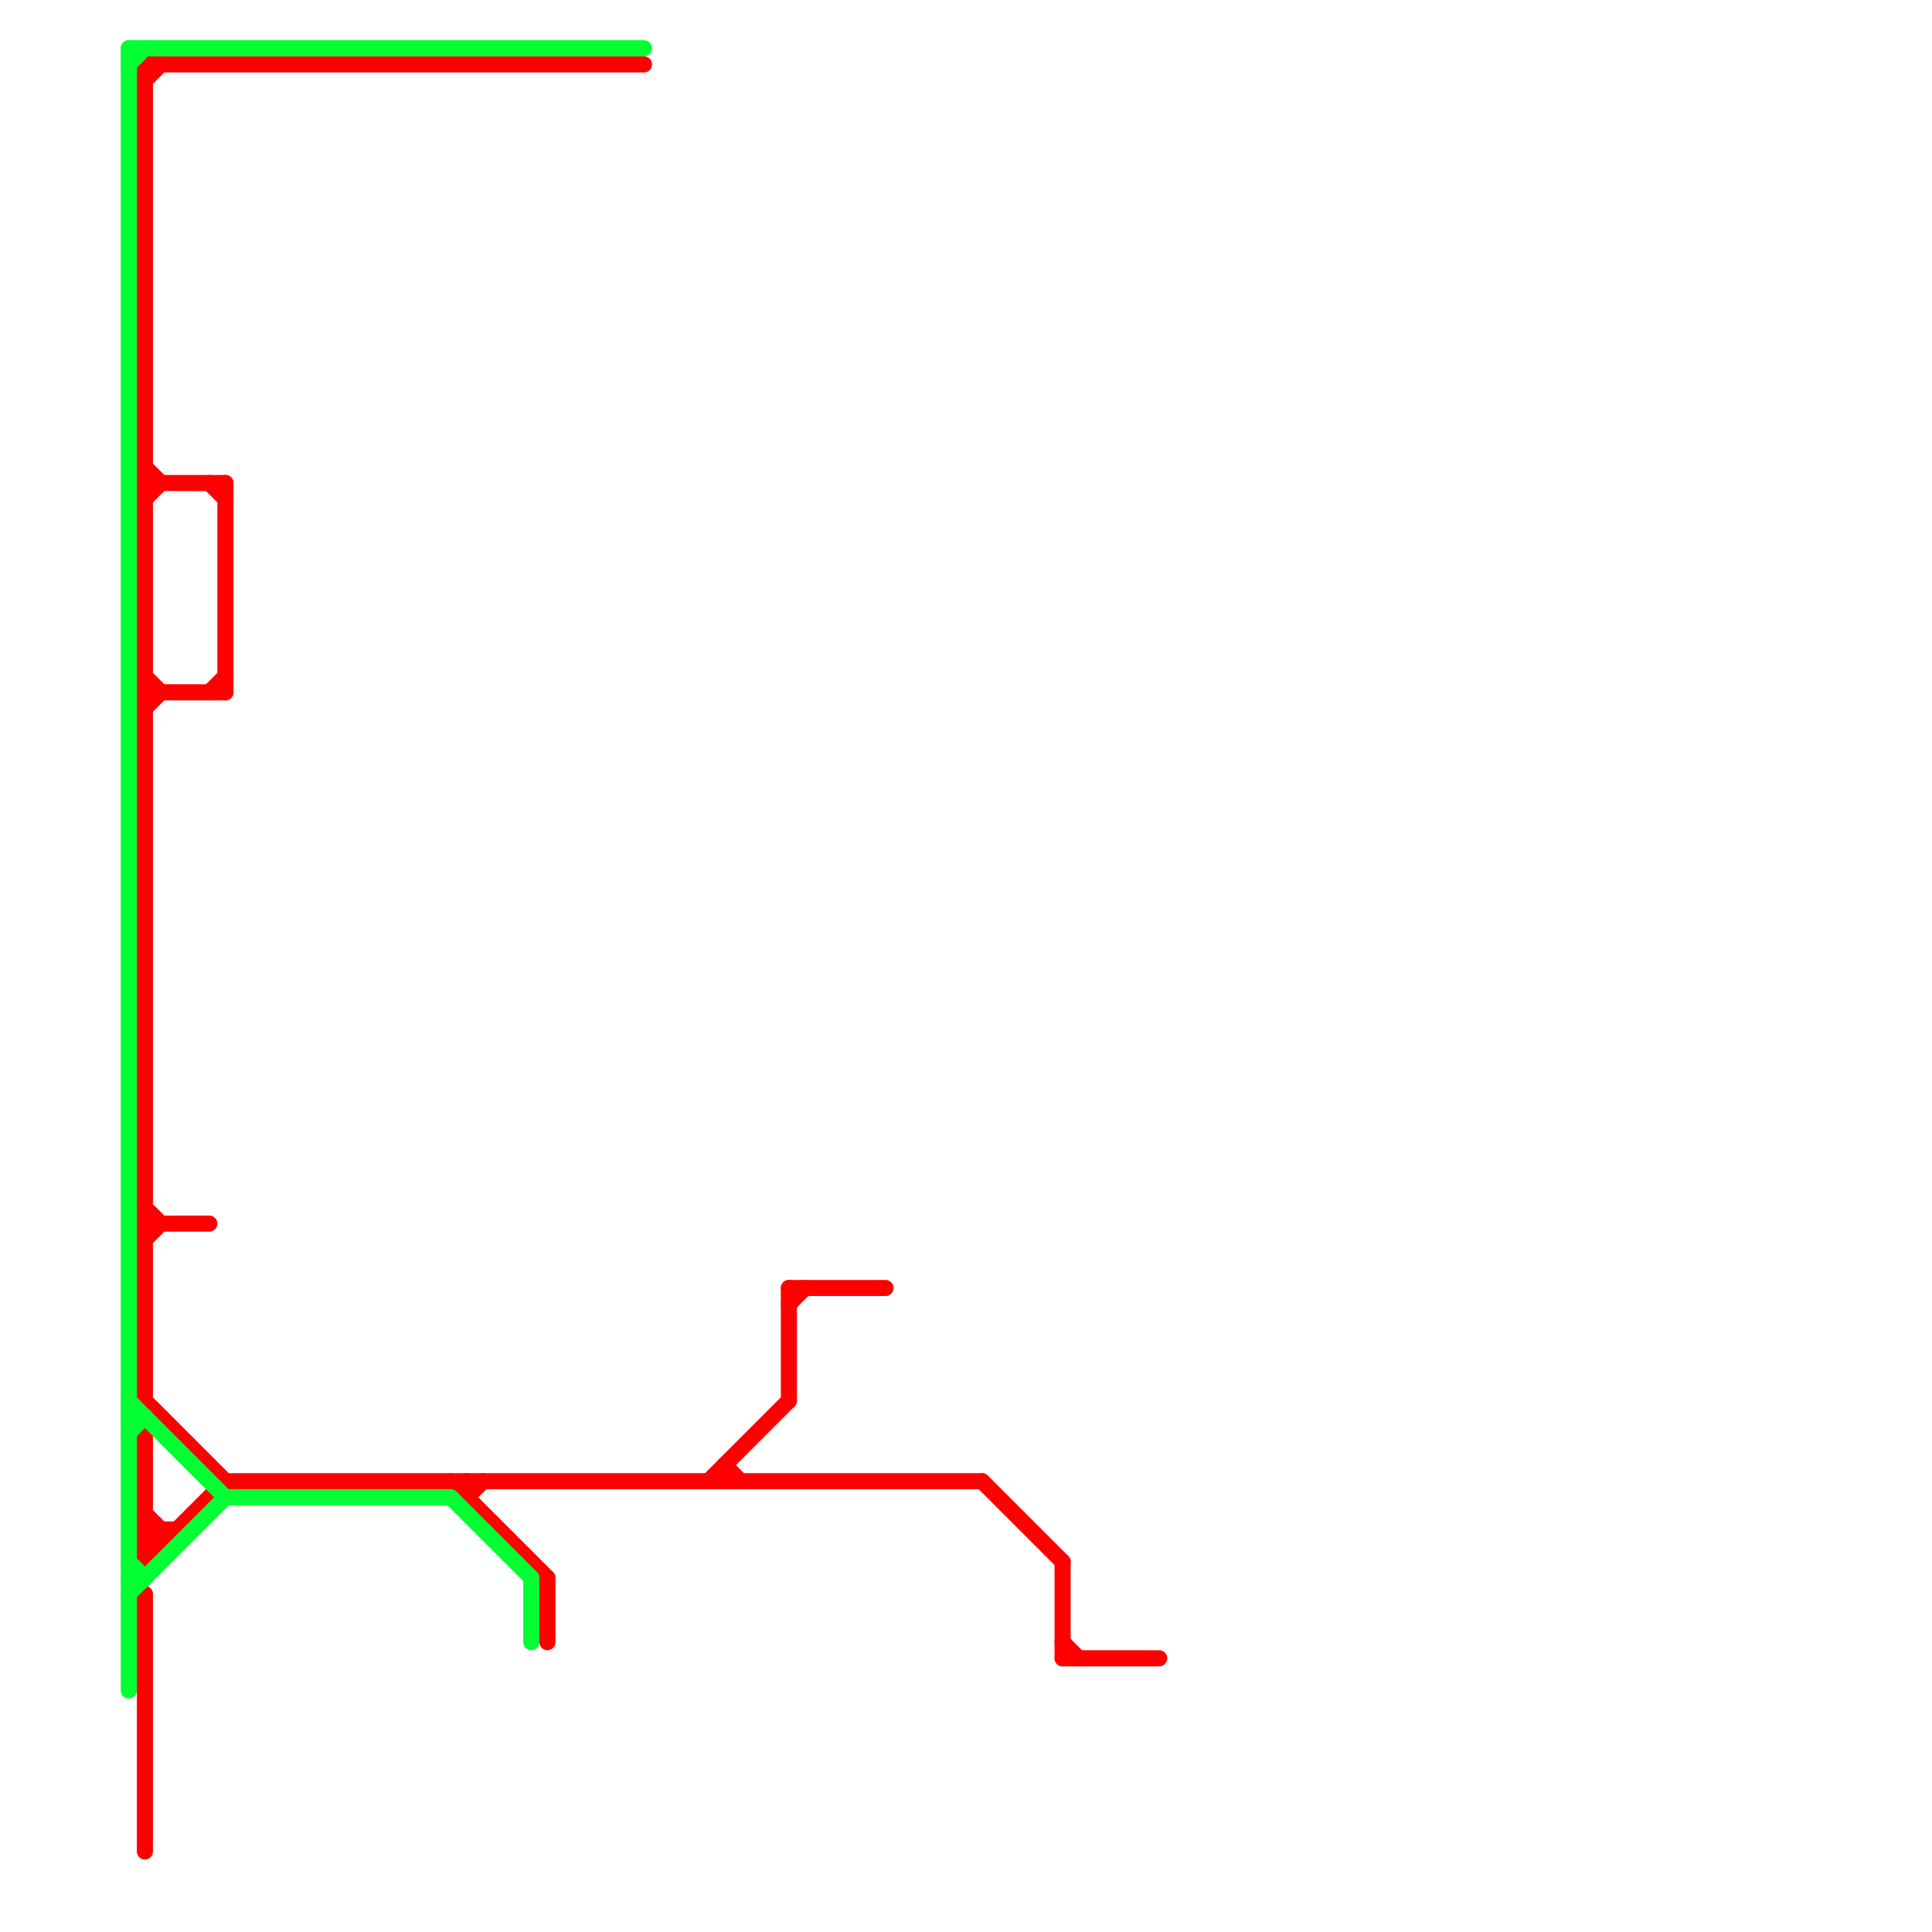 
<svg version="1.1" xmlns="http://www.w3.org/2000/svg" viewBox="0 0 120 120">
<style>text { font: 1px Helvetica; font-weight: 600; white-space: pre; dominant-baseline: central; } line { stroke-width: 1; fill: none; stroke-linecap: round; stroke-linejoin: round; } .c0 { stroke: #ff0000 } .c1 { stroke: #00ff33 } .w1 { stroke-width: 1; }</style><defs><g id="wm-xf"><circle r="1.2" fill="#000"/><circle r="0.9" fill="#fff"/><circle r="0.6" fill="#000"/><circle r="0.3" fill="#fff"/></g><g id="wm"><circle r="0.6" fill="#000"/><circle r="0.3" fill="#fff"/></g><g id="ct-xf"><circle r="0.5" fill="#fff" stroke="#000" stroke-width="0.2"/></g><g id="ct"><circle r="0.5" fill="#fff" stroke="#000" stroke-width="0.1"/></g><g id="csm-ff0000"><circle r="0.4" fill="#ff0000"/><circle r="0.2" fill="#fff"/></g></defs><line class="c0 " x1="9" y1="76" x2="13" y2="76"/><line class="c0 " x1="49" y1="80" x2="49" y2="87"/><line class="c0 " x1="9" y1="30" x2="14" y2="30"/><line class="c0 " x1="9" y1="96" x2="10" y2="96"/><line class="c0 " x1="9" y1="89" x2="10" y2="88"/><line class="c0 " x1="34" y1="98" x2="34" y2="102"/><line class="c0 " x1="45" y1="91" x2="45" y2="92"/><line class="c0 " x1="14" y1="30" x2="14" y2="43"/><line class="c0 " x1="9" y1="87" x2="14" y2="92"/><line class="c0 " x1="9" y1="29" x2="10" y2="30"/><line class="c0 " x1="28" y1="92" x2="34" y2="98"/><line class="c0 " x1="9" y1="94" x2="10" y2="95"/><line class="c0 " x1="9" y1="95" x2="11" y2="95"/><line class="c0 " x1="9" y1="44" x2="10" y2="43"/><line class="c0 " x1="9" y1="75" x2="10" y2="76"/><line class="c0 " x1="9" y1="99" x2="9" y2="115"/><line class="c0 " x1="49" y1="81" x2="50" y2="80"/><line class="c0 " x1="9" y1="96" x2="10" y2="95"/><line class="c0 " x1="29" y1="93" x2="30" y2="92"/><line class="c0 " x1="9" y1="95" x2="10" y2="96"/><line class="c0 " x1="9" y1="89" x2="9" y2="97"/><line class="c0 " x1="9" y1="97" x2="14" y2="92"/><line class="c0 " x1="66" y1="102" x2="67" y2="103"/><line class="c0 " x1="49" y1="80" x2="55" y2="80"/><line class="c0 " x1="9" y1="5" x2="10" y2="4"/><line class="c0 " x1="66" y1="97" x2="66" y2="103"/><line class="c0 " x1="45" y1="91" x2="46" y2="92"/><line class="c0 " x1="10" y1="95" x2="10" y2="96"/><line class="c0 " x1="61" y1="92" x2="66" y2="97"/><line class="c0 " x1="44" y1="92" x2="49" y2="87"/><line class="c0 " x1="9" y1="42" x2="10" y2="43"/><line class="c0 " x1="13" y1="30" x2="14" y2="31"/><line class="c0 " x1="9" y1="4" x2="9" y2="87"/><line class="c0 " x1="14" y1="92" x2="61" y2="92"/><line class="c0 " x1="66" y1="103" x2="72" y2="103"/><line class="c0 " x1="9" y1="43" x2="14" y2="43"/><line class="c0 " x1="29" y1="92" x2="29" y2="93"/><line class="c0 " x1="9" y1="31" x2="10" y2="30"/><line class="c0 " x1="13" y1="43" x2="14" y2="42"/><line class="c0 " x1="9" y1="77" x2="10" y2="76"/><line class="c0 " x1="9" y1="4" x2="40" y2="4"/><line class="c1 " x1="8" y1="4" x2="9" y2="3"/><line class="c1 " x1="8" y1="87" x2="14" y2="93"/><line class="c1 " x1="14" y1="93" x2="28" y2="93"/><line class="c1 " x1="8" y1="89" x2="9" y2="88"/><line class="c1 " x1="28" y1="93" x2="33" y2="98"/><line class="c1 " x1="8" y1="3" x2="8" y2="105"/><line class="c1 " x1="8" y1="97" x2="9" y2="98"/><line class="c1 " x1="33" y1="98" x2="33" y2="102"/><line class="c1 " x1="8" y1="3" x2="40" y2="3"/><line class="c1 " x1="8" y1="99" x2="14" y2="93"/><line class="c1 " x1="8" y1="98" x2="9" y2="98"/><line class="c1 " x1="8" y1="88" x2="9" y2="88"/>
</svg>
